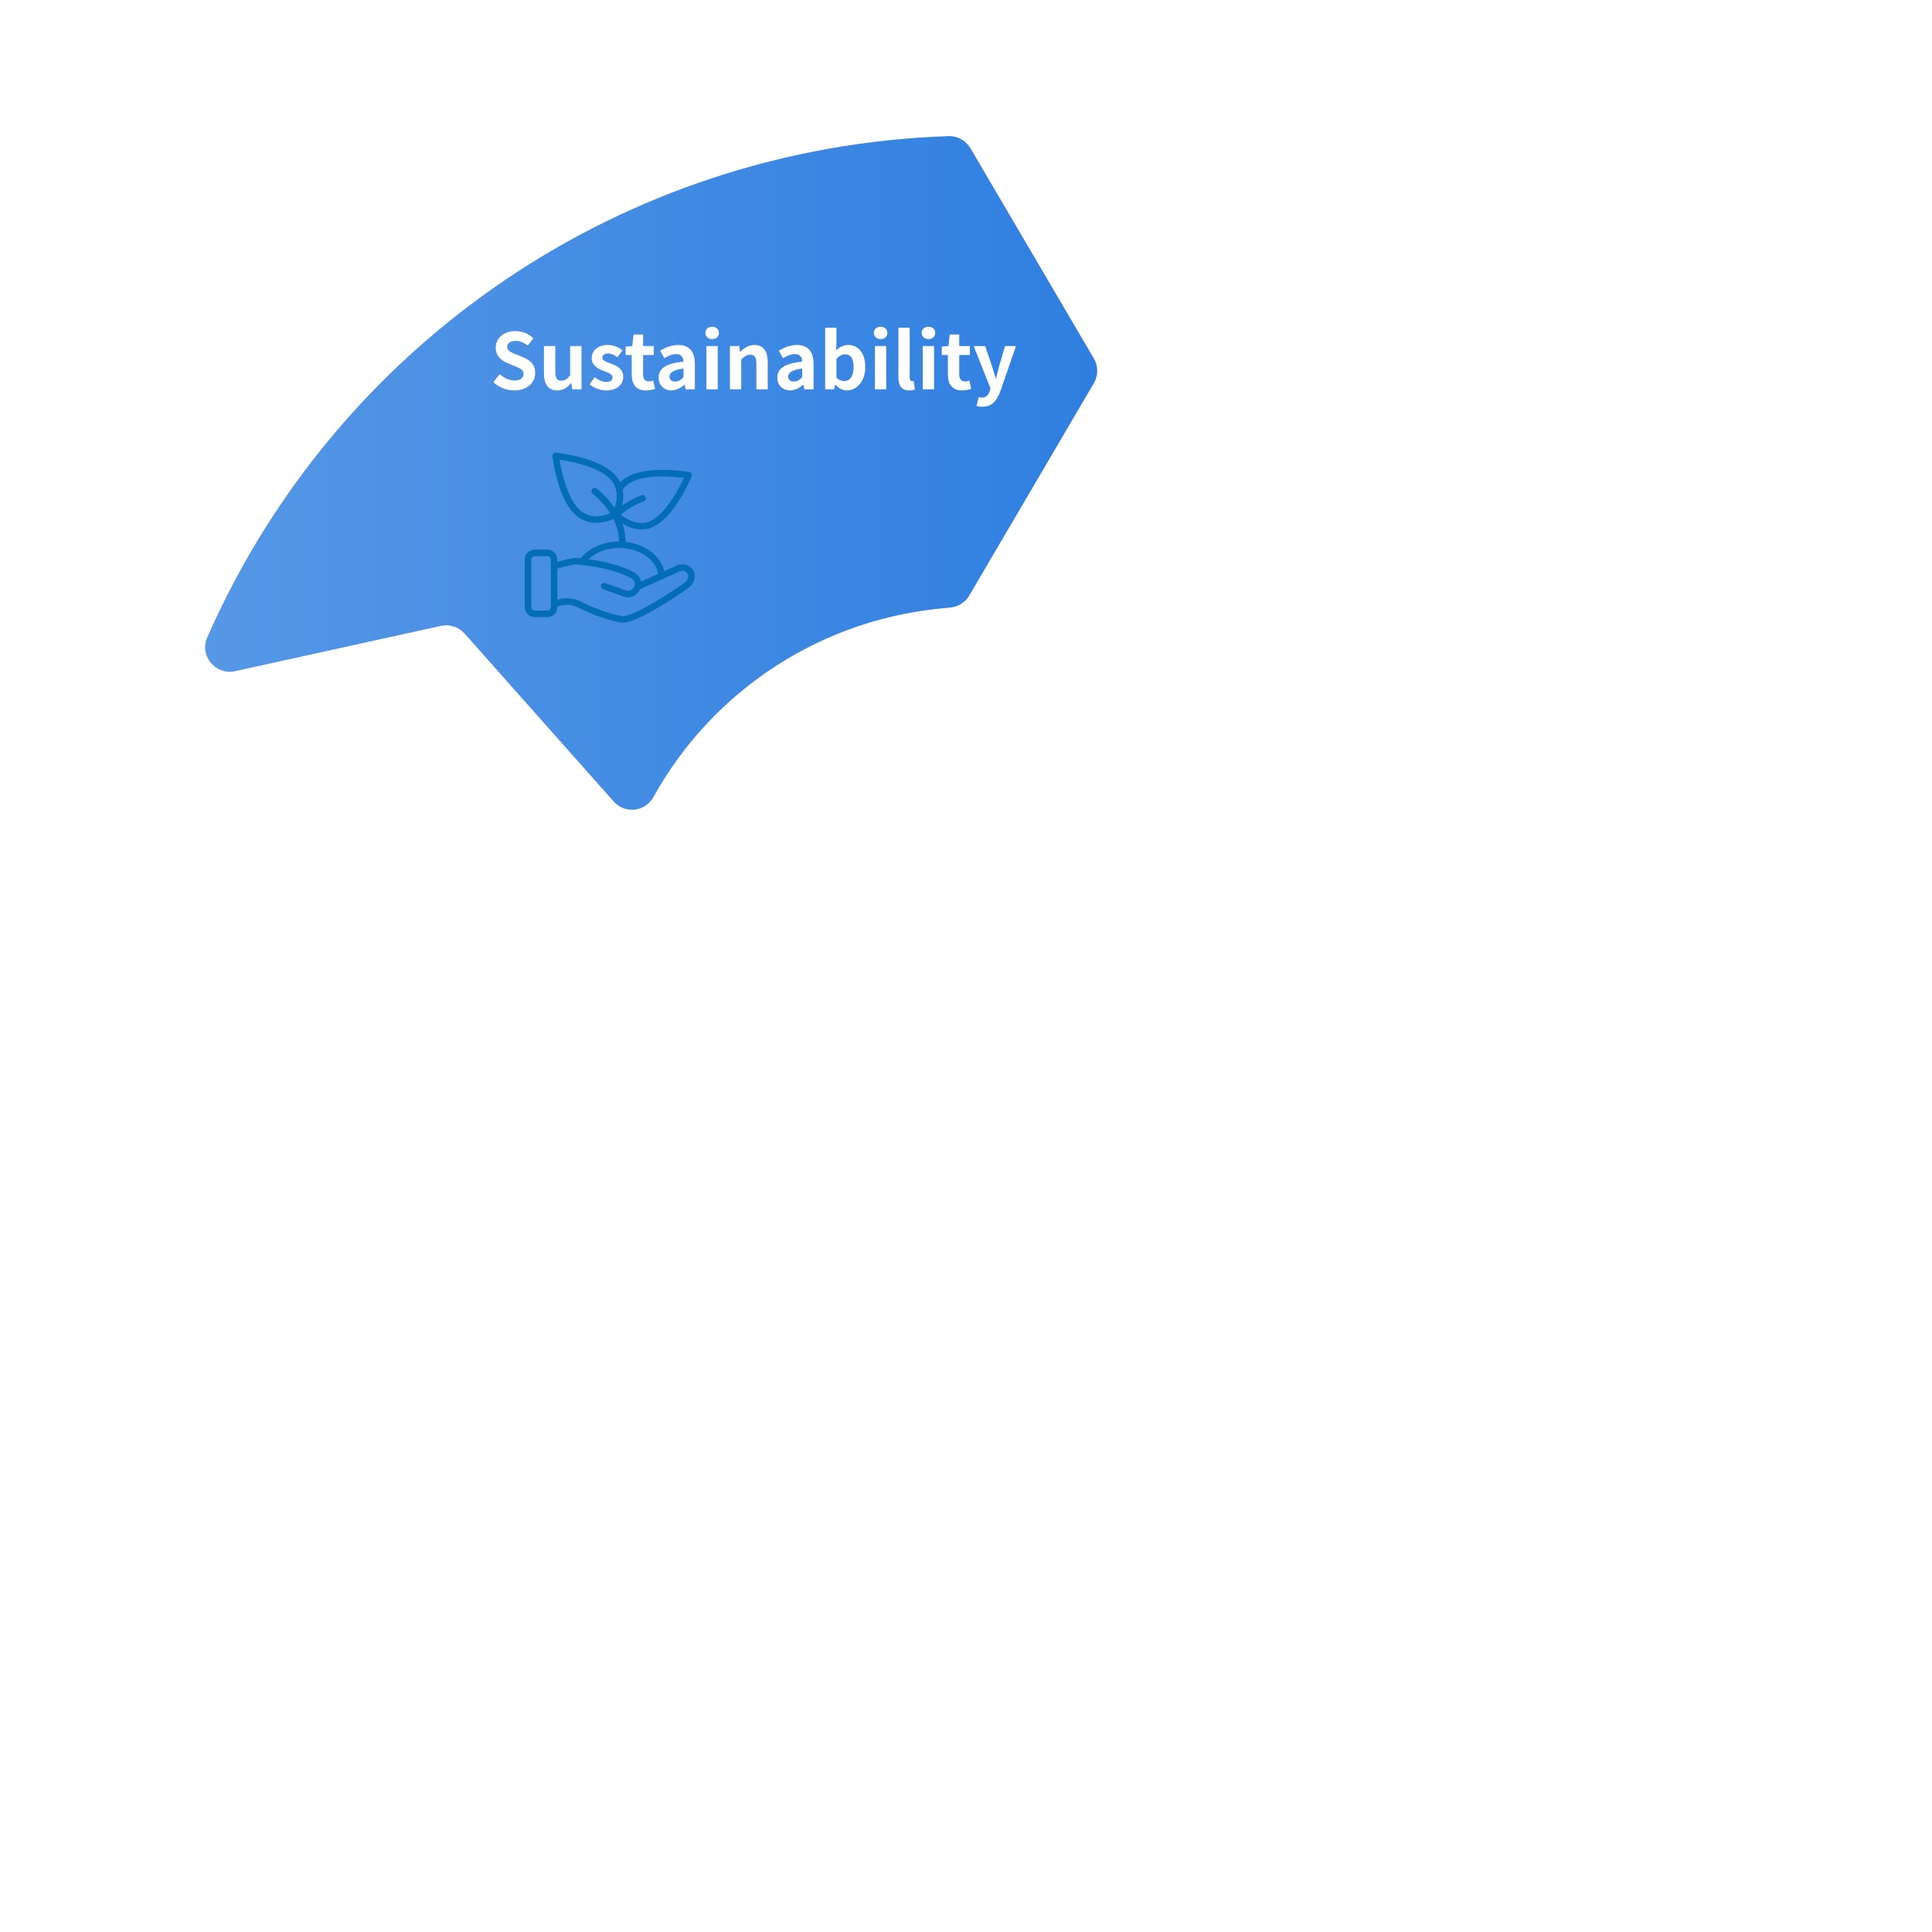 <?xml version="1.0" encoding="UTF-8"?><svg id="_レイヤー_1" xmlns="http://www.w3.org/2000/svg" xmlns:xlink="http://www.w3.org/1999/xlink" viewBox="0 0 500 500"><defs><style>.cls-1{fill:url(#_名称未設定グラデーション_56);filter:url(#drop-shadow-1);}.cls-1,.cls-2,.cls-3{stroke-width:0px;}.cls-2{fill:#036eb7;}.cls-3{fill:#fff;}</style><linearGradient id="_名称未設定グラデーション_56" x1="50.09" y1="119.38" x2="280.95" y2="119.38" gradientUnits="userSpaceOnUse"><stop offset="0" stop-color="#5697e6"/><stop offset="1" stop-color="#2f7fe0"/><stop offset="1" stop-color="#22ac38"/></linearGradient><filter id="drop-shadow-1" filterUnits="userSpaceOnUse"><feOffset dx="3" dy="3"/><feGaussianBlur result="blur" stdDeviation="3"/><feFlood flood-color="#000" flood-opacity=".25"/><feComposite in2="blur" operator="in"/><feComposite in="SourceGraphic"/></filter></defs><path class="cls-1" d="M247.83,151.15l32.25-54.96c1.17-1.99,1.17-4.45,0-6.44l-31.91-54.36c-1.18-2.01-3.37-3.24-5.7-3.16-84.23,2.85-158.34,53.52-191.85,129.75-2.08,4.74,2.17,9.83,7.23,8.72l53.26-11.72c2.25-.5,4.59.27,6.13,1.99l38.57,43.45c2.9,3.27,8.17,2.71,10.29-1.12,15.5-27.99,44.12-46.59,76.62-49.03,2.11-.16,4.03-1.29,5.11-3.12Z"/><path class="cls-3" d="M127.67,98.88l1.7-2.04c1.06.98,2.46,1.64,3.76,1.64,1.54,0,2.36-.66,2.36-1.7,0-1.1-.9-1.44-2.22-2l-1.98-.84c-1.5-.62-3-1.82-3-3.98,0-2.42,2.12-4.28,5.12-4.28,1.72,0,3.44.68,4.64,1.9l-1.5,1.86c-.94-.78-1.92-1.22-3.14-1.22-1.3,0-2.14.58-2.14,1.56,0,1.06,1.06,1.44,2.32,1.94l1.94.82c1.8.74,2.98,1.88,2.98,4.02,0,2.42-2.02,4.48-5.44,4.48-1.98,0-3.96-.78-5.4-2.16Z"/><path class="cls-3" d="M140.77,96.56v-7h2.94v6.62c0,1.74.48,2.34,1.56,2.34.92,0,1.52-.4,2.28-1.4v-7.56h2.94v11.2h-2.4l-.22-1.6h-.08c-.96,1.14-2.04,1.88-3.58,1.88-2.4,0-3.44-1.68-3.44-4.48Z"/><path class="cls-3" d="M152.57,99.46l1.34-1.84c1,.78,1.96,1.22,3,1.22,1.12,0,1.62-.48,1.62-1.18,0-.84-1.16-1.22-2.34-1.68-1.42-.54-3.06-1.4-3.06-3.26,0-2.02,1.64-3.44,4.16-3.44,1.64,0,2.88.68,3.82,1.38l-1.32,1.78c-.8-.56-1.58-.96-2.42-.96-1,0-1.48.44-1.48,1.08,0,.82,1.1,1.12,2.28,1.56,1.48.56,3.12,1.3,3.12,3.38,0,1.96-1.54,3.54-4.46,3.54-1.5,0-3.16-.66-4.26-1.58Z"/><path class="cls-3" d="M163.49,96.84v-4.96h-1.58v-2.18l1.72-.14.34-3h2.46v3h2.76v2.32h-2.76v4.96c0,1.28.52,1.88,1.52,1.88.36,0,.8-.12,1.1-.24l.48,2.14c-.6.2-1.38.42-2.36.42-2.66,0-3.68-1.68-3.68-4.2Z"/><path class="cls-3" d="M170.45,97.72c0-2.4,1.94-3.66,6.44-4.14-.04-1.1-.52-1.94-1.9-1.94-1.04,0-2.04.46-3.08,1.06l-1.06-1.94c1.32-.82,2.92-1.48,4.68-1.48,2.84,0,4.3,1.7,4.3,4.94v6.54h-2.4l-.22-1.2h-.06c-.98.84-2.1,1.48-3.38,1.48-2,0-3.32-1.42-3.32-3.32ZM176.89,97.64v-2.26c-2.72.36-3.64,1.1-3.64,2.1,0,.88.62,1.26,1.48,1.26s1.46-.4,2.16-1.1Z"/><path class="cls-3" d="M182.55,86.16c0-.96.74-1.6,1.76-1.6s1.74.64,1.74,1.6-.74,1.6-1.74,1.6-1.76-.68-1.76-1.6ZM182.83,89.56h2.92v11.2h-2.92v-11.2Z"/><path class="cls-3" d="M188.91,89.56h2.4l.2,1.48h.08c.98-.96,2.12-1.76,3.64-1.76,2.42,0,3.46,1.68,3.46,4.5v6.98h-2.94v-6.62c0-1.72-.48-2.34-1.58-2.34-.92,0-1.5.44-2.34,1.26v7.7h-2.92v-11.2Z"/><path class="cls-3" d="M201.17,97.72c0-2.4,1.94-3.66,6.44-4.14-.04-1.1-.52-1.94-1.9-1.94-1.04,0-2.04.46-3.08,1.06l-1.06-1.94c1.32-.82,2.92-1.48,4.68-1.48,2.84,0,4.3,1.7,4.3,4.94v6.54h-2.4l-.22-1.2h-.06c-.98.84-2.1,1.48-3.38,1.48-2,0-3.32-1.42-3.32-3.32ZM207.61,97.64v-2.26c-2.72.36-3.64,1.1-3.64,2.1,0,.88.62,1.26,1.48,1.26s1.46-.4,2.16-1.1Z"/><path class="cls-3" d="M216.17,99.58h-.06l-.26,1.18h-2.3v-15.96h2.92v4.02l-.06,1.8c.88-.8,2-1.34,3.1-1.34,2.76,0,4.42,2.26,4.42,5.68,0,3.86-2.3,6.08-4.76,6.08-1,0-2.08-.52-3-1.46ZM220.91,95.02c0-2.14-.68-3.32-2.22-3.32-.76,0-1.44.38-2.22,1.16v4.92c.7.62,1.44.84,2.04.84,1.36,0,2.4-1.16,2.4-3.6Z"/><path class="cls-3" d="M226.15,86.16c0-.96.74-1.6,1.76-1.6s1.74.64,1.74,1.6-.74,1.6-1.74,1.6-1.76-.68-1.76-1.6ZM226.43,89.56h2.92v11.2h-2.92v-11.2Z"/><path class="cls-3" d="M232.51,97.62v-12.82h2.92v12.96c0,.66.32.88.6.88.12,0,.2,0,.4-.04l.36,2.18c-.34.14-.84.26-1.52.26-2.04,0-2.76-1.34-2.76-3.42Z"/><path class="cls-3" d="M238.53,86.16c0-.96.74-1.6,1.76-1.6s1.74.64,1.74,1.6-.74,1.6-1.74,1.6-1.76-.68-1.76-1.6ZM238.81,89.56h2.92v11.2h-2.92v-11.2Z"/><path class="cls-3" d="M245.31,96.84v-4.96h-1.58v-2.18l1.72-.14.34-3h2.46v3h2.76v2.32h-2.76v4.96c0,1.28.52,1.88,1.52,1.88.36,0,.8-.12,1.1-.24l.48,2.14c-.6.2-1.38.42-2.36.42-2.66,0-3.68-1.68-3.68-4.2Z"/><path class="cls-3" d="M252.73,105.04l.54-2.26c.2.06.52.14.78.14,1.14,0,1.78-.72,2.1-1.7l.2-.66-4.36-11h2.96l1.78,5.2c.34,1,.62,2.08.94,3.16h.1c.26-1.04.54-2.12.8-3.16l1.54-5.2h2.82l-3.98,11.54c-.98,2.64-2.18,4.16-4.68,4.16-.66,0-1.1-.08-1.54-.22Z"/><path class="cls-2" d="M171.24,149.73c-.43,0-.8-.33-.84-.77-.36-4-4.81-7.14-10.13-7.14-3.67,0-7.07,1.51-8.87,3.95-.28.37-.81.45-1.18.18-.37-.28-.45-.8-.18-1.18,2.11-2.86,6.03-4.63,10.23-4.63,6.18,0,11.37,3.81,11.81,8.67.04.46-.3.87-.76.92-.03,0-.05,0-.08,0Z"/><path class="cls-2" d="M161.04,141.49h-.02c-.47-.01-.83-.4-.82-.87.21-7.58-6.73-12.75-6.8-12.8-.38-.27-.46-.8-.18-1.18.27-.38.8-.46,1.18-.19.32.23,7.74,5.73,7.5,14.21-.01.46-.39.82-.84.82Z"/><path class="cls-2" d="M159.2,134.21c-.22,0-.44-.09-.61-.26-.32-.34-.32-.87.02-1.19,3.36-3.25,7.28-4.55,7.44-4.6.44-.14.92.1,1.06.54.14.44-.1.92-.54,1.06-.04.01-3.72,1.24-6.79,4.21-.16.16-.38.24-.59.24Z"/><path class="cls-2" d="M161.26,161.14c-.09,0-.17,0-.25-.01-2.66-.23-8.23-2.26-11.44-3.92-1.62-.83-3.52-.92-5.21-.25-.44.17-.93-.05-1.09-.49-.16-.43.05-.91.47-1.08,2.15-.85,4.56-.74,6.61.32,3.33,1.73,8.58,3.55,10.8,3.74.54.05,2.41-.2,8.08-3.51,3.3-1.93,6.67-4.2,8.01-5.19.31-.23.68-.7.72-.88.19-.74.19-1.03,0-1.38-.37-.66-1.32-.96-2.04-.63l-10.5,4.74c-.43.19-.93,0-1.12-.42s0-.93.42-1.12l10.5-4.75c1.52-.69,3.42-.08,4.22,1.35.53.95.37,1.82.16,2.62-.19.73-.93,1.5-1.35,1.81-1.37,1.02-4.81,3.33-8.17,5.3-1.96,1.14-3.66,2.04-5.07,2.66-1.64.73-2.88,1.09-3.76,1.09h0Z"/><path class="cls-2" d="M162.52,154.57c-.4,0-.79-.07-1.16-.2l-5.3-1.89c-.44-.16-.67-.64-.51-1.08s.64-.67,1.08-.51l5.29,1.89c.65.24,1.38.06,1.85-.44.03-.03.05-.06.07-.08.36-.42.51-.93.42-1.41-.09-.5-.42-.93-.94-1.22-1.71-.94-3.96-1.75-6.7-2.39-2.12-.5-4.27-.85-6.44-1.06-.52-.05-.98-.08-1.23-.08-.4,0-1.62.16-5.3,1.22-.45.13-.92-.13-1.05-.58-.13-.45.13-.92.58-1.05,4.46-1.29,5.45-1.29,5.77-1.29s.8.03,1.38.08c2.25.22,4.47.58,6.67,1.1,2.88.68,5.28,1.54,7.12,2.56.95.52,1.6,1.4,1.78,2.39.18.98-.11,2.01-.8,2.82-.03.04-.07.09-.12.13-.64.7-1.55,1.1-2.5,1.1h0Z"/><path class="cls-2" d="M154.31,135.31c-2.16,0-4.09-.78-5.64-2.31-4.42-4.33-5.65-14.47-5.7-14.9-.05-.46.28-.89.74-.94.06,0,.12,0,.18,0,.43.04,10.59,1.09,15,5.42,1.94,1.9,2.74,4.42,2.29,7.27-.33,2.1-1.21,3.63-1.24,3.7-.07.12-.17.23-.29.3-.06.04-1.58.95-3.67,1.31-.55.1-1.11.15-1.66.15h0ZM144.81,118.99c.44,2.68,1.85,9.67,5.05,12.81,1.41,1.38,3.01,1.81,4.47,1.81,1.99,0,3.7-.81,4.26-1.1.46-.93.78-1.93.94-2.96.34-2.3-.27-4.23-1.81-5.75-3.2-3.15-10.21-4.42-12.9-4.81h0Z"/><path class="cls-2" d="M166.04,137.04h-.12c-1.04-.02-2.12-.25-3.21-.7-1.37-.56-2.77-1.45-4.06-2.58-.34-.32-.36-.85-.04-1.2.31-.33.82-.36,1.16-.07,1.49,1.31,5.34,4.15,8.92,2.17,3.93-2.17,7.16-8.51,8.31-10.98-2.7-.35-9.79-1.01-13.72,1.16-.98.54-1.76,1.26-2.31,2.15-.25.4-.77.52-1.17.27-.4-.25-.52-.77-.27-1.17h0c.71-1.13,1.69-2.06,2.93-2.74,5.42-2.99,15.48-1.26,15.91-1.19.46.08.77.52.68.98-.01.06-.03.12-.05.17-.16.4-4.08,9.83-9.5,12.82-1.06.59-2.25.9-3.47.9Z"/><path class="cls-2" d="M138.22,159.71c-1.36-.09-2.42-1.22-2.42-2.58v-12.31c0-1.43,1.16-2.58,2.59-2.58,0,0,0,0,0,0h3.27c1.43,0,2.58,1.16,2.58,2.59v12.31c0,1.43-1.16,2.58-2.59,2.58,0,0,0,0,0,0h-3.27c-.06,0-.11,0-.16,0ZM141.71,143.93h-.06s-3.27,0-3.27,0c-.49,0-.89.4-.89.89,0,0,0,0,0,0v12.31c0,.49.4.89.89.89h3.27c.49,0,.89-.4.89-.89v-12.31c0-.47-.36-.86-.83-.89h0Z"/></svg>